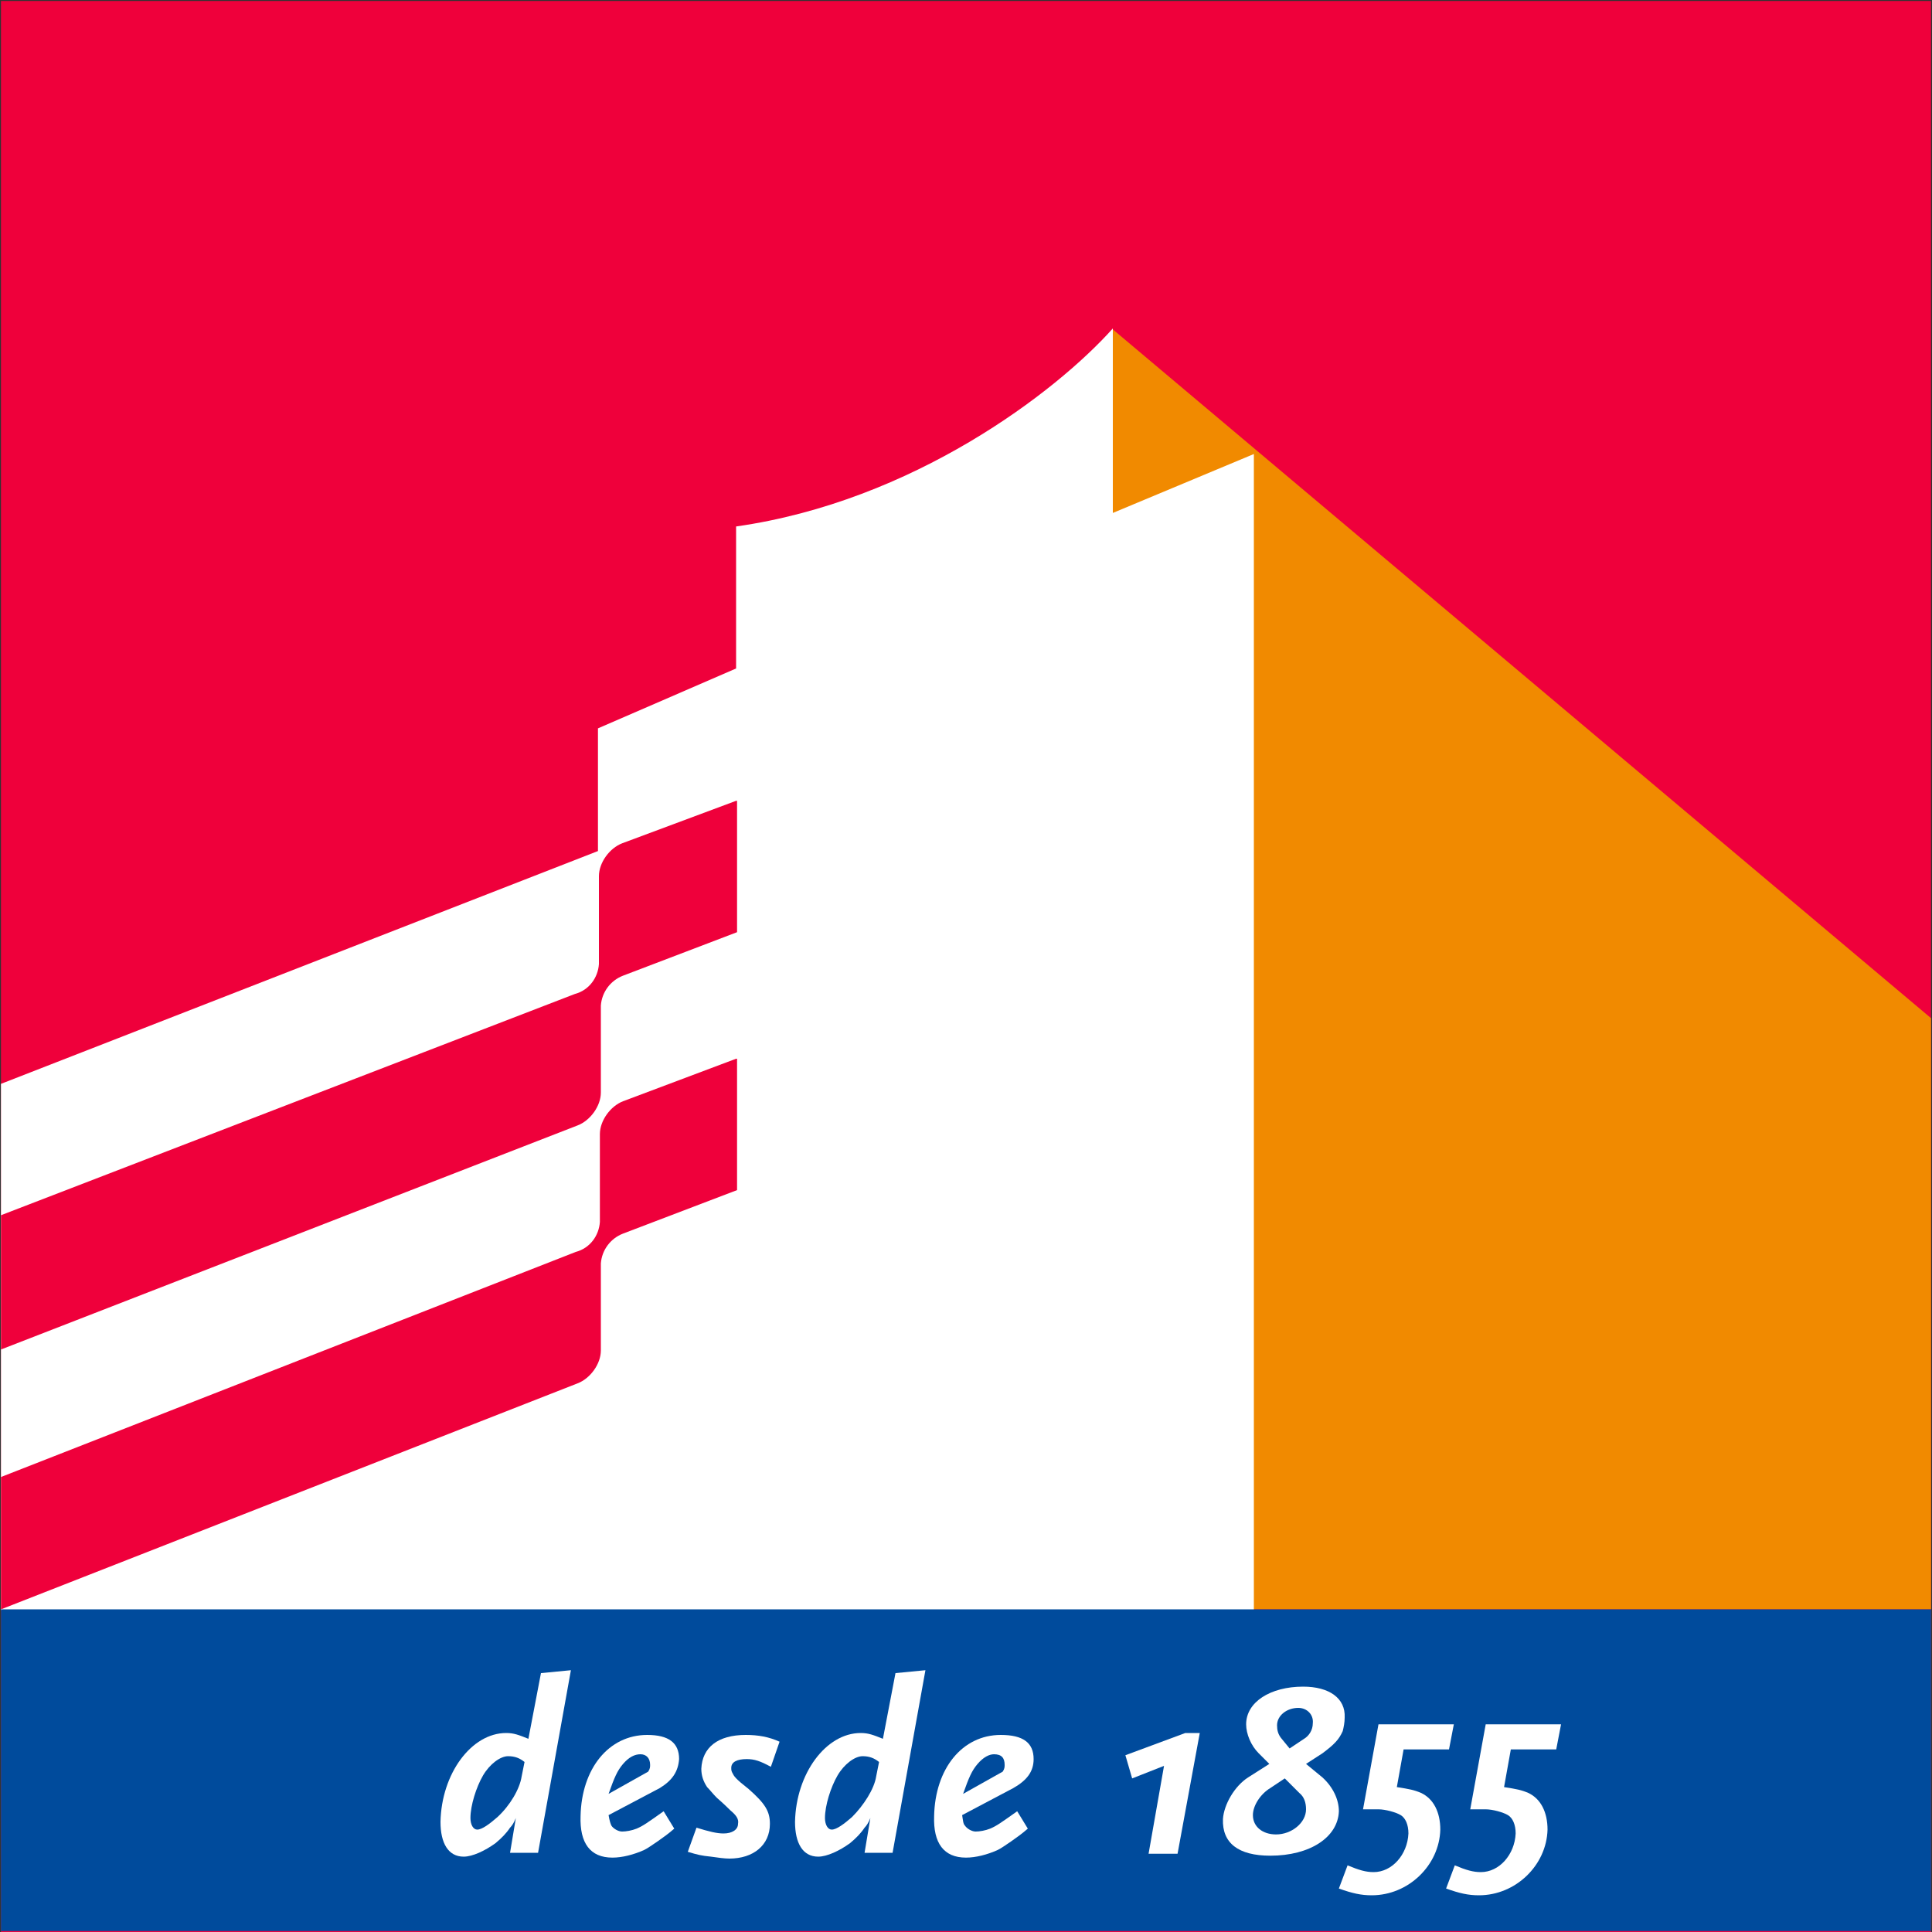 <?xml version="1.0" encoding="utf-8"?>
<!-- Generator: Adobe Illustrator 22.1.0, SVG Export Plug-In . SVG Version: 6.00 Build 0)  -->
<svg version="1.1" id="Capa_1" xmlns="http://www.w3.org/2000/svg" xmlns:xlink="http://www.w3.org/1999/xlink" x="0px" y="0px"
	 viewBox="0 0 200 200" style="enable-background:new 0 0 200 200;" xml:space="preserve">
<rect x="0" y="0" width="200" height="200" fill="#333333" stroke="none"/>
<style type="text/css">
	.st0{fill:#EF003B;}
	.st1{fill:#F18A00;}
	.st2{fill:#FFFFFF;}
	.st3{fill:#004B9C;}
</style>
<g>
	<rect x="0.1" y="0.1" class="st0" width="199.8" height="199.9"/>
	<path class="st1" d="M199.9,105.4l-84.7-71.3c0,0,0,0,0,0v132.5l84.7,0V105.4z"/>
	<path class="st2" d="M115.2,53.1l0-19.1c-5.9,6.6-20.7,17.9-39,20.5v14.7l-14.3,6.2v12.7L0.1,112.2v54.5h129.7V47L115.2,53.1z"/>
	<path class="st0" d="M76.2,82.9l-11.8,4.4c-1.3,0.5-2.4,2-2.4,3.4l0,9.1c-0.1,1.4-1,2.7-2.5,3.1L0.1,125.8v13.9l59.7-23.2
		c1.3-0.5,2.4-2,2.4-3.4v-9c0.1-1.4,1-2.6,2.3-3.1l11.8-4.5V82.9z"/>
	<path class="st0" d="M76.2,109.6L64.5,114c-1.3,0.5-2.4,2-2.4,3.4l0,9.1c-0.1,1.4-1,2.7-2.5,3.1L0.1,152.9v13.7l59.7-23.4
		c1.3-0.5,2.4-2,2.4-3.4v-9c0.1-1.4,1-2.6,2.3-3.1l11.8-4.5V109.6z"/>
	<rect x="0.1" y="166.6" class="st3" width="199.8" height="33.3"/>
	<path class="st2" d="M54.3,182.4l-0.3,1.5c-0.2,1.3-1.2,3-2.5,4.2c-0.8,0.7-1.6,1.3-2.1,1.3c-0.4,0-0.7-0.5-0.7-1.2
		c0-1.3,0.6-3.2,1.3-4.4c0.7-1.2,1.8-2,2.6-2C53.3,181.8,53.8,182,54.3,182.4 M59.1,172.9l-3.1,0.3l-1.3,6.8c-1-0.4-1.5-0.6-2.3-0.6
		c-3.6,0-6.7,4.2-6.8,9.2c0,2.2,0.8,3.6,2.4,3.6c0.9,0,2.2-0.6,3.3-1.4c0.6-0.5,1.1-1,1.5-1.6c0.2-0.2,0.4-0.5,0.6-1l-0.6,3.6h2.9
		L59.1,172.9z"/>
	<path class="st2" d="M67.3,182.7c0,0.2,0,0.4-0.2,0.7l-4.1,2.3c0.6-1.7,0.9-2.4,1.5-3.1c0.6-0.7,1.2-1,1.8-1
		C66.9,181.6,67.3,182,67.3,182.7 M70.3,182.1c0-1.7-1.1-2.5-3.3-2.5c-4,0-6.8,3.5-6.9,8.4c-0.1,2.8,1,4.3,3.3,4.3
		c1,0,2.2-0.3,3.3-0.8c0.4-0.2,0.8-0.5,1.4-0.9c0.7-0.5,1-0.7,1.7-1.3l-1.1-1.8c-1.7,1.2-2.1,1.5-2.8,1.8c-0.5,0.2-1.1,0.3-1.5,0.3
		c-0.4,0-0.9-0.3-1.1-0.6c-0.1-0.2-0.2-0.5-0.3-1.1l5.3-2.8C69.6,184.3,70.2,183.4,70.3,182.1"/>
	<path class="st2" d="M80.7,180.3c-1.1-0.5-2.2-0.7-3.5-0.7c-2.9,0-4.5,1.3-4.6,3.5c0,0.7,0.2,1.3,0.6,1.9c0.3,0.3,0.6,0.7,1,1.1
		c0.1,0.1,0.6,0.5,1.4,1.3c0.6,0.5,0.9,0.9,0.8,1.4c0,0.6-0.6,1-1.5,1c-0.7,0-1.5-0.2-2.8-0.6l-0.9,2.5c1,0.3,1.4,0.4,2.4,0.5
		c0.7,0.1,1.4,0.2,1.9,0.2c2.5,0,4.2-1.4,4.2-3.6c0-1.3-0.5-2.1-2.2-3.6c-1.4-1.1-1.5-1.3-1.7-1.7c-0.1-0.2-0.1-0.3-0.1-0.5
		c0-0.6,0.6-0.9,1.6-0.9c0.8,0,1.4,0.2,2.5,0.8L80.7,180.3z"/>
	<path class="st2" d="M91,182.4l-0.3,1.5c-0.2,1.3-1.3,3-2.5,4.2c-0.8,0.7-1.6,1.3-2.1,1.3c-0.4,0-0.7-0.5-0.7-1.2
		c0-1.3,0.6-3.2,1.3-4.4c0.7-1.2,1.8-2,2.6-2C90,181.8,90.5,182,91,182.4 M95.8,172.9l-3.1,0.3l-1.3,6.8c-1-0.4-1.5-0.6-2.3-0.6
		c-3.6,0-6.7,4.2-6.8,9.2c0,2.2,0.8,3.6,2.4,3.6c0.9,0,2.2-0.6,3.3-1.4c0.6-0.5,1.1-1,1.5-1.6c0.2-0.2,0.4-0.5,0.6-1l-0.6,3.6h2.9
		L95.8,172.9z"/>
	<path class="st2" d="M104,182.7c0,0.2,0,0.4-0.2,0.7l-4.1,2.3c0.6-1.7,0.9-2.4,1.5-3.1c0.6-0.7,1.2-1,1.7-1
		C103.7,181.6,104,182,104,182.7 M107,182.1c0-1.7-1.1-2.5-3.4-2.5c-4,0-6.8,3.5-6.9,8.4c-0.1,2.8,1,4.3,3.3,4.3
		c1,0,2.2-0.3,3.3-0.8c0.4-0.2,0.8-0.5,1.4-0.9c0.7-0.5,1-0.7,1.7-1.3l-1.1-1.8c-1.7,1.2-2.1,1.5-2.8,1.8c-0.5,0.2-1.1,0.3-1.5,0.3
		c-0.4,0-0.9-0.3-1.1-0.6c-0.2-0.2-0.2-0.5-0.3-1.1l5.3-2.8C106.3,184.3,107,183.4,107,182.1"/>
	<polygon class="st2" points="124.2,179.4 122.7,179.4 116.5,181.7 117.2,184.1 120.5,182.8 118.9,191.9 121.9,191.9 	"/>
	<path class="st2" d="M135.2,187.3c0,1.4-1.5,2.6-3.1,2.6c-1.4,0-2.4-0.8-2.4-2c0-1,0.8-2.2,1.8-2.8l1.5-1l1.5,1.5
		C135,186,135.2,186.6,135.2,187.3 M135.9,178.4c0,0.7-0.4,1.3-0.9,1.6l-1.5,1l-0.9-1.1c-0.3-0.4-0.4-0.8-0.4-1.3c0-1,1-1.8,2.2-1.8
		C135.3,176.8,136,177.5,135.9,178.4 M139.2,177.8c0.1-2-1.6-3.2-4.3-3.2c-3.4,0-5.9,1.6-5.9,3.9c0,1,0.5,2.2,1.3,3l1.1,1.1
		l-2.2,1.4c-1.4,0.9-2.5,2.8-2.6,4.3c-0.1,2.5,1.6,3.8,4.9,3.8c4.1,0,7-1.9,7.1-4.6c0-1.2-0.6-2.5-1.7-3.5l-1.7-1.4l1.7-1.1
		c1.2-0.9,1.7-1.4,2.1-2.3C139.1,178.8,139.2,178.3,139.2,177.8"/>
	<path class="st2" d="M150.5,178.5h-7.8l-1.6,8.8h1.6c0.7,0,1.8,0.3,2.3,0.6c0.5,0.3,0.8,1,0.8,1.9c-0.1,2.2-1.7,4-3.6,4
		c-0.8,0-1.5-0.2-2.7-0.7l-0.9,2.4c1.4,0.5,2.3,0.7,3.4,0.7c3.8,0,7-3.1,7.1-6.8c0-1.8-0.7-3.2-2-3.8c-0.7-0.3-1.2-0.4-2.5-0.6
		l0.7-3.9h4.7L150.5,178.5z"/>
	<path class="st2" d="M161.6,178.5h-7.8l-1.6,8.8h1.6c0.7,0,1.8,0.3,2.3,0.6c0.5,0.3,0.8,1,0.8,1.9c-0.1,2.2-1.7,4-3.6,4
		c-0.8,0-1.5-0.2-2.7-0.7l-0.9,2.4c1.4,0.5,2.3,0.7,3.4,0.7c3.8,0,7-3.1,7.1-6.8c0-1.8-0.7-3.2-2-3.8c-0.7-0.3-1.2-0.4-2.5-0.6
		l0.7-3.9h4.7L161.6,178.5z"/>
</g>
</svg>
